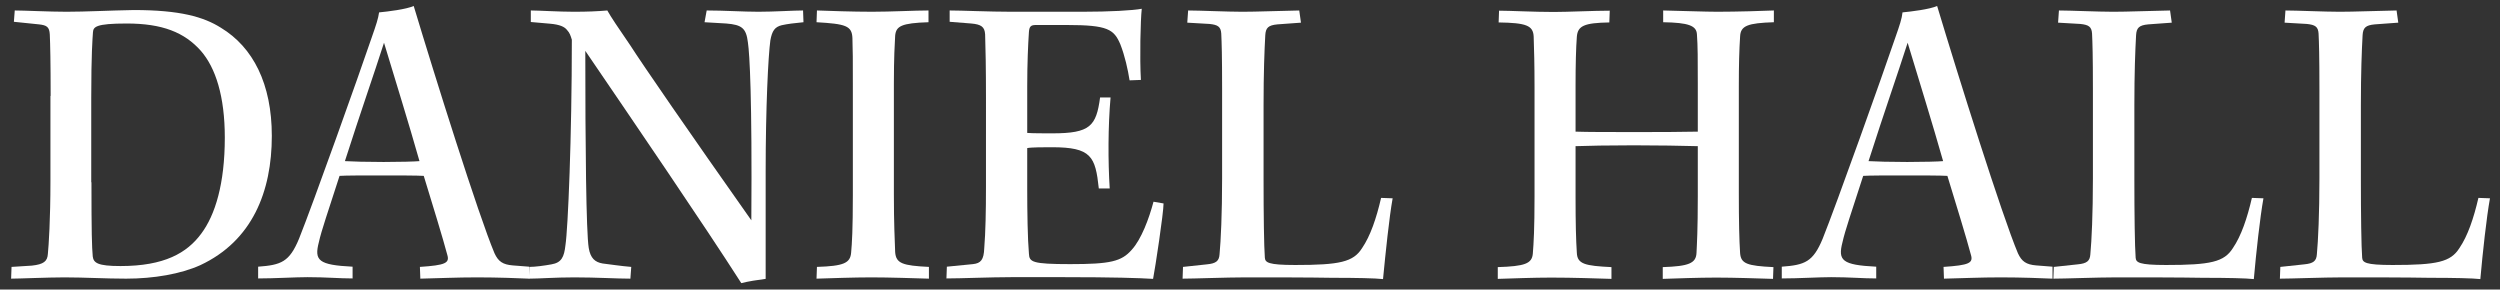 <?xml version="1.0" encoding="UTF-8"?> <!-- Generator: Adobe Illustrator 25.2.2, SVG Export Plug-In . SVG Version: 6.00 Build 0) --> <svg xmlns="http://www.w3.org/2000/svg" xmlns:xlink="http://www.w3.org/1999/xlink" version="1.1" id="Ebene_1" x="0px" y="0px" width="1169.9px" height="135.5px" viewBox="0 0 1169.9 135.5" style="enable-background:new 0 0 1169.9 135.5;" xml:space="preserve"><rect x="0" y="0" width="1169.9" height="135.5" fill="#333333" stroke="none"/> <style type="text/css"> .st0{fill:#FFFFFF;} </style> <g> <path class="st0" d="M23.7,44.9c0-15.6-0.2-24.6-0.4-28.8c-0.2-3.5-1.4-4.3-5.1-4.7L6.5,10.2l0.4-5.3c4.5,0,16.2,0.6,24.2,0.6 c9.1,0,19.9-0.6,31.5-0.8c21.7,0,32.7,3.2,40.8,8.3c15,9.1,23.8,26.2,23.8,50.6c0,26-9.1,49.1-33.5,60.5 c-9.1,4.1-21.7,6.3-34.7,6.3c-9.7,0-19.3-0.6-28.8-0.6c-7.9,0-21.3,0.6-25,0.6l0.2-5.5l9.5-0.6c5.5-0.6,7.3-2,7.5-5.5 c0.4-4.1,1.2-16,1.2-33.9V44.9z M42.8,85.3c0,23.5,0.2,30.2,0.6,34.7c0.4,3,2.2,4.5,13,4.5c20.5,0,31.1-6.1,37.8-15.2 c6.5-8.7,11-23.3,11-44.9c0-19.3-4.3-32.7-11.2-40.6C86.3,15.1,75.9,11,59.3,11c-14.6,0-15.6,1.6-15.8,4.1 c-0.2,3-0.8,10.1-0.8,30.5V85.3z"></path> <path class="st0" d="M247.5,130.4c-4.5-0.2-14.4-0.6-24.2-0.6c-9.7,0-17.5,0.4-26.6,0.6l-0.2-5.5c12-0.8,14-1.8,12.8-5.7 c-1.8-6.9-7.1-24.2-11-36.9c-3.2-0.2-11.8-0.2-20.1-0.2c-8.5,0-16.4,0-19.3,0.2c-5.5,17.1-8.5,25.6-9.7,31.1 c-2.2,8.5-0.2,10.6,15.8,11.4v5.5c-6.3,0-12.4-0.6-21.1-0.6c-5.7,0-15.4,0.6-23.1,0.6v-5.5c10.8-0.8,14.6-2.2,19.1-13 c6.5-16.2,28.4-77.6,34.1-94.4c2-5.7,3-8.7,3.4-11.6c4.1-0.4,12.6-1.4,16.2-3c9.9,32.9,30.3,97.9,37.8,115.7 c1.8,3.9,3.9,5.3,8.5,5.7l7.7,0.6V130.4z M161.4,75.4c3,0.2,10.6,0.4,18.1,0.4s14.8-0.2,16.8-0.4c-4.9-17.3-11.4-38.2-16.6-55.4 C175,34.7,168.9,52,161.4,75.4z"></path> <path class="st0" d="M248.5,4.9c3.5,0,13.2,0.6,19.9,0.6s11-0.2,15.8-0.6c1.8,3.2,4.7,7.5,10.8,16.4c5.7,8.9,27.4,40.4,56.6,81.8 c0.4-57.5-0.8-77.8-1.6-83.2c-0.8-6.7-2.8-8.3-10.1-8.9l-10.2-0.6l1-5.5c8.3,0,17.1,0.6,24.2,0.6c7.5,0,16.2-0.6,20.9-0.6l0.2,5.5 c-4.3,0.4-7.5,0.8-10.2,1.4c-3.2,0.8-4.5,2.6-5.3,7.1c-1,7.3-2.2,31.3-2.2,61.5v50.1c-3.2,0.4-8.5,1.2-11.4,2 C329.3,105,297,57.7,273.9,23.8c0,44.7,0.4,84.9,1.6,92.2c0.8,4.9,3,6.7,6.5,7.3c3.4,0.4,8.5,1.2,13.4,1.6l-0.4,5.5 c-6.5,0-15.6-0.6-26.2-0.6c-9.3,0-16.4,0.6-21.3,0.6l0.2-5.5c2.8,0,7.1-0.6,10.4-1.2c4.7-0.8,5.9-3.5,6.5-8.9 c1.2-7.7,3-50.6,3-96.2c-0.6-2-1-3.2-2.2-4.5c-1.2-1.6-3.5-2.6-7.9-3l-9.1-0.8V4.9z"></path> <path class="st0" d="M399.1,40.4c0-12.2,0-17.3-0.2-22.5c-0.2-5.9-3.2-6.7-16.8-7.5l0.2-5.5c5.5,0.2,16.8,0.6,25.8,0.6 c8.9,0,19.9-0.6,26.4-0.6v5.5c-12.6,0.4-15.2,1.8-15.6,6.3c-0.2,3.7-0.6,10.1-0.6,22.5V91c0,13.8,0.4,20.9,0.6,27 c0.4,5.3,3.5,6.3,15.8,6.9v5.5c-7.3-0.2-18.3-0.6-27-0.6c-8.1,0-19.1,0.4-25.6,0.6l0.2-5.5c12.6-0.4,15.6-1.8,16-6.7 c0.4-4.3,0.8-11,0.8-26.8V40.4z"></path> <path class="st0" d="M444.4,4.9c5.7,0,18.7,0.6,28.8,0.6h33.3c12.8,0,23.6-0.6,27.8-1.4c-0.6,5.3-1,23.3-0.4,33.3l-5.3,0.2 c-0.8-5.1-2.2-11.4-4.3-16.8c-3-7.1-5.9-9.1-25-9.1h-14.6c-2.4,0-3,0.8-3.2,3.2c-0.4,5.9-0.8,14.8-0.8,25.6v21.7 c2.2,0.2,8.7,0.2,11.8,0.2c17.7,0,20.5-3.4,22.3-16.8h4.9c-1.2,13.4-1.2,30-0.4,42.6h-5.1c-1.6-15-3.5-19.3-21.9-19.3 c-3.7,0-9.7,0-11.6,0.4v18.9c0,11.2,0.2,23.6,0.8,30.5c0.2,3.9,1.4,4.9,19.3,4.9c18.7,0,24-1.2,28.8-6.7 c4.5-4.9,8.1-14.6,10.2-22.5l4.7,0.8c0,4.5-3.9,30.2-4.9,35.3c-6.3-0.4-18.7-0.8-41.8-0.8h-24.6c-9.5,0-23.6,0.6-30.3,0.6l0.2-5.5 l12.2-1.2c3.7-0.4,5.1-2,5.3-7.5c0.6-7.5,0.8-17.1,0.8-28.6V46.1c0-14.2-0.2-24.2-0.4-30c-0.2-3.5-1.8-4.7-6.5-5.1l-10.1-0.8V4.9z"></path> <path class="st0" d="M651.7,92.8c-1.6,8.9-3.3,25.4-4.5,37.8c-3.5-0.4-12.4-0.6-23.8-0.6c-11.4-0.2-26.2-0.2-40.8-0.2 c-8.7,0-24,0.6-29.2,0.6l0.2-5.5l11.2-1.2c4.3-0.4,5.7-1.6,5.9-4.7c0.6-6.3,1.2-19.1,1.2-35.5v-42c0-15.4-0.2-21.7-0.4-25.8 c-0.2-3.2-1.6-4.1-5.5-4.5l-10.4-0.6l0.4-5.7c5.3,0,18.3,0.6,25.4,0.6c6.9,0,15.8-0.4,26.6-0.6l0.8,5.7l-11,0.8 c-4.3,0.4-5.5,1.6-5.7,5.1c-0.4,7.3-0.8,17.5-0.8,32.7v34.7c0,16.4,0.2,31.5,0.6,36.7c0.2,2.2,1.4,3.4,14.2,3.4 c20.9,0,27.2-1.4,31.3-7.9c3.9-5.7,6.7-14,8.9-23.5L651.7,92.8z"></path> <path class="st0" d="M718.1,41c0-11.2-0.2-17.5-0.4-23.8c-0.2-5.3-3.5-6.5-16.4-6.7l0.2-5.5c5.1,0,16.2,0.6,25.6,0.6 c6.7,0,18.7-0.6,26.2-0.6l-0.2,5.5c-11.8,0.2-14.8,1.6-15.2,6.7c-0.4,5.1-0.6,13.4-0.6,22.5v21.9c5.1,0.2,16.2,0.2,27.4,0.2 c11,0,21.3,0,29.8-0.2V39.2c0-11.6,0-17.7-0.4-23.1c-0.2-4.1-3.9-5.5-15.8-5.7V4.9c9.1,0.2,19.9,0.6,25.4,0.6 c8.7,0,22.3-0.4,26.4-0.6v5.5c-12.2,0.4-15.6,1.6-15.8,6.7c-0.4,6.1-0.6,13.2-0.6,23.1v50.1c0,13.2,0.2,22.1,0.6,28.2 c0.4,4.9,3.3,5.9,15.6,6.5l-0.2,5.5c-6.9-0.2-17.9-0.6-26.6-0.6c-8.1,0-18.9,0.4-25,0.6v-5.5c12.2-0.4,15.6-1.8,15.8-6.7 c0.2-4.3,0.6-10.6,0.6-26.4V68.4c-7.7-0.2-18.5-0.4-30-0.4s-22.1,0.2-27.2,0.4v23.5c0,12.4,0.2,20.5,0.6,26.4 c0.2,5.3,3.9,6.1,16.2,6.7v5.5c-6.9-0.2-17.9-0.6-28.2-0.6c-8.3,0-18.3,0.4-25,0.6v-5.5c12.6-0.4,16-1.6,16.4-6.3 c0.4-4.9,0.8-11.6,0.8-26.8V41z"></path> <path class="st0" d="M960.5,130.4c-4.5-0.2-14.4-0.6-24.2-0.6c-9.7,0-17.5,0.4-26.6,0.6l-0.2-5.5c12-0.8,14-1.8,12.8-5.7 c-1.8-6.9-7.1-24.2-11-36.9c-3.2-0.2-11.8-0.2-20.1-0.2c-8.5,0-16.4,0-19.3,0.2c-5.5,17.1-8.5,25.6-9.7,31.1 c-2.2,8.5-0.2,10.6,15.8,11.4v5.5c-6.3,0-12.4-0.6-21.1-0.6c-5.7,0-15.4,0.6-23.1,0.6v-5.5c10.8-0.8,14.6-2.2,19.1-13 c6.5-16.2,28.4-77.6,34.1-94.4c2-5.7,3-8.7,3.3-11.6c4.1-0.4,12.6-1.4,16.2-3c9.9,32.9,30.3,97.9,37.8,115.7 c1.8,3.9,3.9,5.3,8.5,5.7l7.7,0.6V130.4z M874.4,75.4c3,0.2,10.6,0.4,18.1,0.4s14.8-0.2,16.8-0.4c-4.9-17.3-11.4-38.2-16.6-55.4 C888,34.7,881.9,52,874.4,75.4z"></path> <path class="st0" d="M1059.2,92.8c-1.6,8.9-3.4,25.4-4.5,37.8c-3.5-0.4-12.4-0.6-23.8-0.6c-11.4-0.2-26.2-0.2-40.8-0.2 c-8.7,0-24,0.6-29.2,0.6l0.2-5.5l11.2-1.2c4.3-0.4,5.7-1.6,5.9-4.7c0.6-6.3,1.2-19.1,1.2-35.5v-42c0-15.4-0.2-21.7-0.4-25.8 c-0.2-3.2-1.6-4.1-5.5-4.5l-10.4-0.6l0.4-5.7c5.3,0,18.3,0.6,25.4,0.6c6.9,0,15.8-0.4,26.6-0.6l0.8,5.7l-11,0.8 c-4.3,0.4-5.5,1.6-5.7,5.1c-0.4,7.3-0.8,17.5-0.8,32.7v34.7c0,16.4,0.2,31.5,0.6,36.7c0.2,2.2,1.4,3.4,14.2,3.4 c20.9,0,27.2-1.4,31.3-7.9c3.9-5.7,6.7-14,8.9-23.5L1059.2,92.8z"></path> <path class="st0" d="M1165.2,92.8c-1.6,8.9-3.4,25.4-4.5,37.8c-3.5-0.4-12.4-0.6-23.8-0.6c-11.4-0.2-26.2-0.2-40.8-0.2 c-8.7,0-24,0.6-29.2,0.6l0.2-5.5l11.2-1.2c4.3-0.4,5.7-1.6,5.9-4.7c0.6-6.3,1.2-19.1,1.2-35.5v-42c0-15.4-0.2-21.7-0.4-25.8 c-0.2-3.2-1.6-4.1-5.5-4.5l-10.4-0.6l0.4-5.7c5.3,0,18.3,0.6,25.4,0.6c6.9,0,15.8-0.4,26.6-0.6l0.8,5.7l-11,0.8 c-4.3,0.4-5.5,1.6-5.7,5.1c-0.4,7.3-0.8,17.5-0.8,32.7v34.7c0,16.4,0.2,31.5,0.6,36.7c0.2,2.2,1.4,3.4,14.2,3.4 c20.9,0,27.2-1.4,31.3-7.9c3.9-5.7,6.7-14,8.9-23.5L1165.2,92.8z"></path> </g> </svg> 